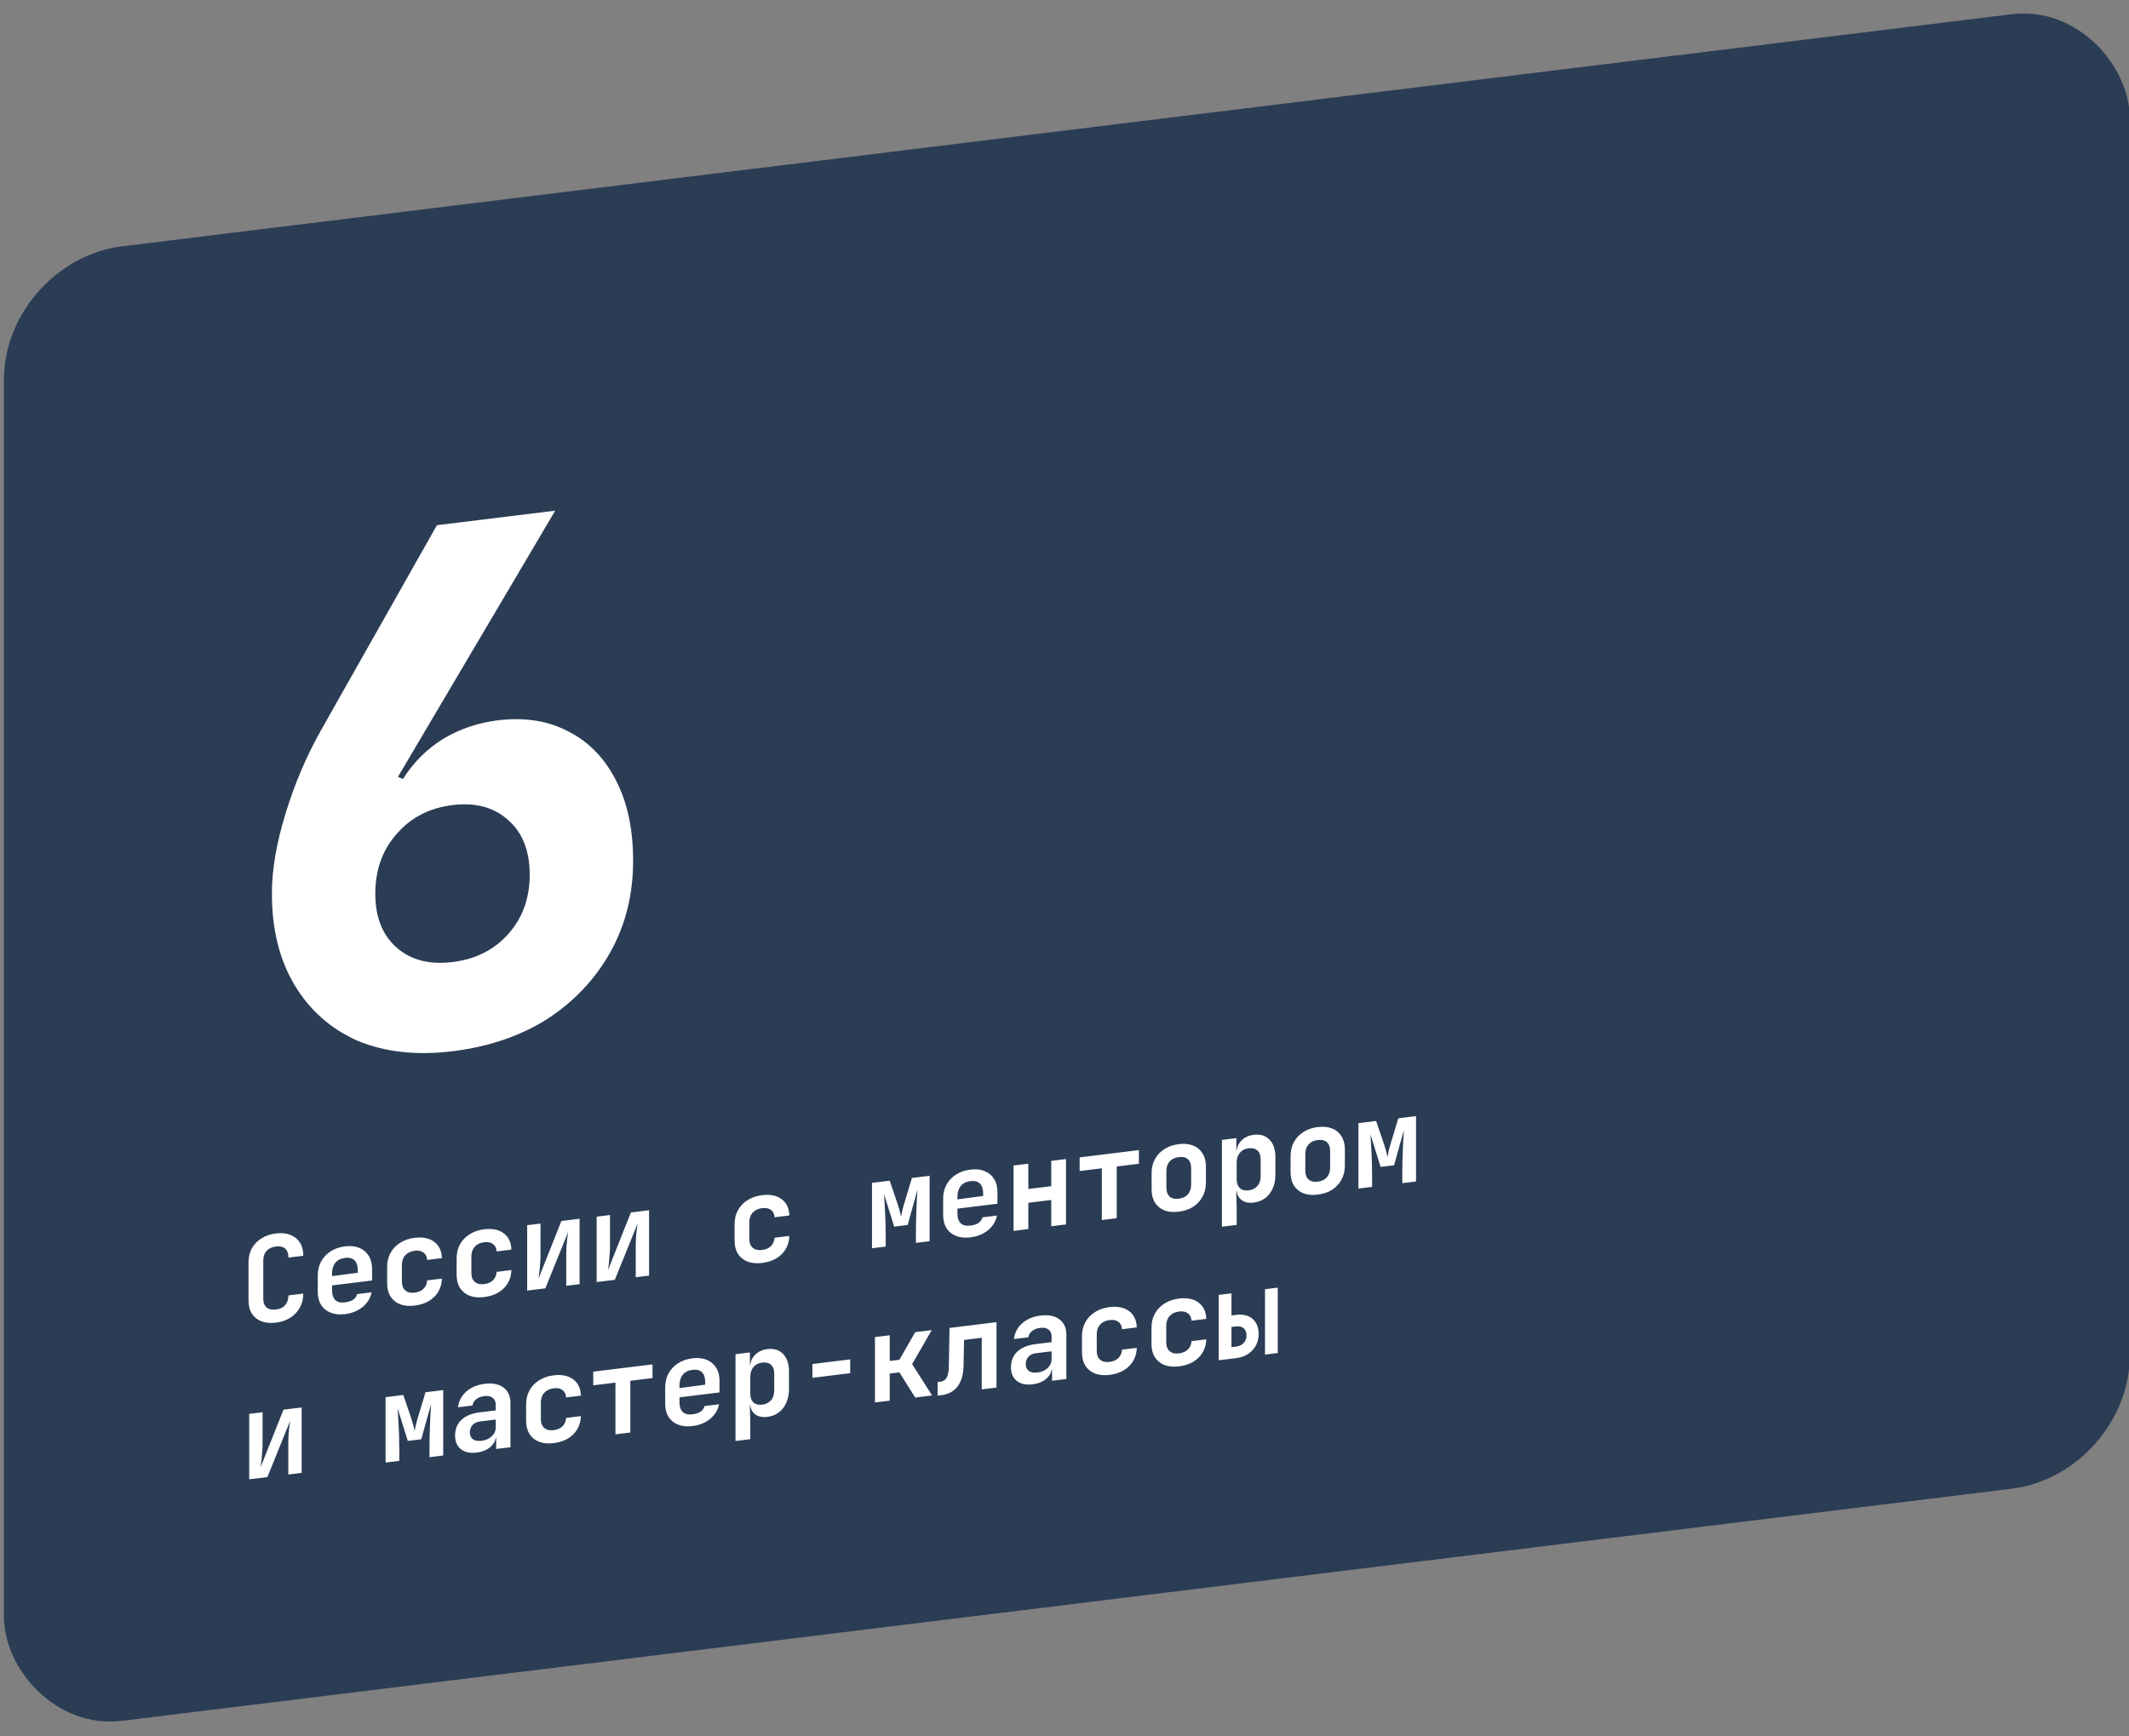 <?xml version="1.0" encoding="UTF-8"?> <svg xmlns="http://www.w3.org/2000/svg" width="358" height="292" viewBox="0 0 358 292" fill="none"><rect x="0" y="0" width="358" height="292" fill="#808080" stroke="none"/><g data-figma-bg-blur-radius="76"><rect width="360" height="248" rx="20" transform="matrix(0.993 -0.122 0 1 0.658 43.873)" fill="#2B3C55"></rect><path d="M76.091 176.811C70.057 177.552 64.737 176.965 60.131 175.051C55.605 173.046 52.072 169.92 49.531 165.672C46.99 161.424 45.72 156.3 45.72 150.3C45.72 146.3 46.474 141.848 47.983 136.942C49.491 131.957 51.476 127.273 53.938 122.891L73.471 88.333L93.362 85.891L66.92 130.657L67.754 131.035C69.501 128.26 71.724 126.027 74.424 124.336C77.203 122.634 80.3 121.574 83.714 121.155C88.24 120.599 92.21 121.232 95.625 123.053C99.039 124.793 101.699 127.547 103.605 131.313C105.511 134.999 106.463 139.482 106.463 144.762C106.463 150.442 105.193 155.558 102.652 160.11C100.111 164.662 96.578 168.416 92.052 171.371C87.526 174.247 82.206 176.06 76.091 176.811ZM76.091 161.811C79.982 161.333 83.119 159.748 85.501 157.056C87.883 154.363 89.074 151.057 89.074 147.137C89.074 143.137 87.883 140.083 85.501 137.976C83.119 135.788 79.982 134.933 76.091 135.411C72.201 135.889 69.064 137.514 66.682 140.286C64.3 142.979 63.109 146.325 63.109 150.325C63.109 154.245 64.3 157.259 66.682 159.366C69.064 161.474 72.201 162.289 76.091 161.811Z" fill="white"></path><path d="M46.395 222.457C45.468 222.571 44.654 222.498 43.953 222.237C43.265 221.962 42.729 221.527 42.345 220.935C41.974 220.327 41.789 219.583 41.789 218.703V212.343C41.789 211.449 41.974 210.66 42.345 209.975C42.729 209.287 43.265 208.728 43.953 208.297C44.654 207.851 45.468 207.571 46.395 207.457C47.334 207.342 48.141 207.423 48.816 207.7C49.505 207.962 50.041 208.39 50.424 208.983C50.808 209.575 51 210.319 51 211.212L48.499 211.519C48.499 210.826 48.313 210.322 47.943 210.007C47.586 209.691 47.069 209.574 46.395 209.657C45.72 209.74 45.197 209.984 44.826 210.39C44.456 210.795 44.27 211.338 44.27 212.018V218.398C44.27 219.078 44.456 219.582 44.826 219.91C45.197 220.224 45.72 220.34 46.395 220.257C47.069 220.174 47.586 219.931 47.943 219.527C48.313 219.108 48.499 218.559 48.499 217.879L51 217.572C51 218.439 50.808 219.222 50.424 219.923C50.041 220.623 49.505 221.195 48.816 221.64C48.141 222.07 47.334 222.342 46.395 222.457ZM58.019 221.03C57.093 221.144 56.286 221.063 55.598 220.787C54.91 220.512 54.373 220.078 53.99 219.485C53.619 218.877 53.434 218.14 53.434 217.273V214.513C53.434 213.646 53.619 212.87 53.99 212.185C54.373 211.484 54.91 210.912 55.598 210.467C56.286 210.023 57.093 209.744 58.019 209.63C58.933 209.518 59.727 209.6 60.401 209.877C61.09 210.153 61.619 210.595 61.99 211.202C62.373 211.795 62.565 212.525 62.565 213.392V215.372L55.836 216.198V216.978C55.836 217.751 56.021 218.315 56.392 218.67C56.762 219.011 57.311 219.137 58.039 219.048C58.595 218.979 59.045 218.831 59.389 218.602C59.733 218.36 59.952 218.046 60.044 217.661L62.486 217.362C62.301 218.331 61.798 219.153 60.977 219.827C60.17 220.486 59.184 220.887 58.019 221.03ZM60.163 214.267V213.667C60.163 212.907 59.985 212.349 59.627 211.993C59.27 211.623 58.734 211.482 58.019 211.57C57.305 211.658 56.762 211.931 56.392 212.39C56.021 212.849 55.836 213.458 55.836 214.218V214.638L60.342 214.045L60.163 214.267ZM69.724 219.593C68.797 219.707 67.984 219.633 67.282 219.373C66.594 219.097 66.058 218.663 65.674 218.07C65.29 217.464 65.099 216.721 65.099 215.841V213.081C65.099 212.187 65.29 211.397 65.674 210.71C66.058 210.023 66.594 209.464 67.282 209.033C67.984 208.587 68.797 208.307 69.724 208.193C71.1 208.024 72.198 208.249 73.019 208.868C73.84 209.474 74.27 210.388 74.309 211.61L71.828 211.914C71.788 211.346 71.583 210.931 71.213 210.67C70.855 210.394 70.359 210.295 69.724 210.373C69.062 210.454 68.539 210.705 68.156 211.125C67.772 211.533 67.58 212.076 67.58 212.756V215.536C67.58 216.216 67.772 216.719 68.156 217.045C68.539 217.372 69.062 217.494 69.724 217.413C70.359 217.335 70.855 217.121 71.213 216.77C71.583 216.405 71.788 215.933 71.828 215.354L74.309 215.05C74.27 216.281 73.84 217.308 73.019 218.128C72.198 218.936 71.1 219.424 69.724 219.593ZM81.408 218.158C80.482 218.272 79.668 218.199 78.966 217.938C78.278 217.662 77.742 217.228 77.359 216.635C76.975 216.029 76.783 215.286 76.783 214.406V211.646C76.783 210.753 76.975 209.963 77.359 209.275C77.742 208.588 78.278 208.029 78.966 207.598C79.668 207.152 80.482 206.872 81.408 206.758C82.784 206.589 83.883 206.814 84.703 207.434C85.524 208.04 85.954 208.953 85.994 210.175L83.512 210.48C83.473 209.911 83.267 209.497 82.897 209.235C82.54 208.959 82.043 208.86 81.408 208.938C80.746 209.019 80.224 209.27 79.84 209.691C79.456 210.098 79.264 210.641 79.264 211.321V214.101C79.264 214.781 79.456 215.285 79.84 215.611C80.224 215.937 80.746 216.059 81.408 215.978C82.043 215.9 82.54 215.686 82.897 215.335C83.267 214.97 83.473 214.498 83.512 213.92L85.994 213.615C85.954 214.847 85.524 215.873 84.703 216.694C83.883 217.501 82.784 217.989 81.408 218.158ZM88.646 217.07V206.069L90.889 205.794V211.214C90.889 211.561 90.869 211.977 90.83 212.461C90.803 212.931 90.763 213.396 90.71 213.856C90.658 214.316 90.605 214.716 90.552 215.056L94.403 205.363L97.46 204.987V215.987L95.217 216.263V210.843C95.217 210.483 95.23 210.081 95.256 209.638C95.296 209.193 95.336 208.755 95.376 208.323C95.428 207.89 95.481 207.524 95.534 207.224L91.703 216.694L88.646 217.07ZM100.33 215.635V204.635L102.574 204.359V209.779C102.574 210.126 102.554 210.542 102.514 211.027C102.488 211.497 102.448 211.962 102.395 212.421C102.342 212.881 102.289 213.281 102.236 213.621L106.087 203.928L109.144 203.553V214.553L106.901 214.828V209.408C106.901 209.048 106.914 208.646 106.941 208.203C106.98 207.758 107.02 207.32 107.06 206.889C107.113 206.455 107.166 206.089 107.219 205.789L103.387 215.259L100.33 215.635ZM128.146 212.42C127.22 212.533 126.406 212.46 125.704 212.199C125.016 211.924 124.48 211.49 124.096 210.897C123.713 210.291 123.521 209.547 123.521 208.667V205.907C123.521 205.014 123.713 204.224 124.096 203.537C124.48 202.85 125.016 202.29 125.704 201.859C126.406 201.413 127.22 201.133 128.146 201.02C129.522 200.851 130.621 201.076 131.441 201.695C132.262 202.301 132.692 203.215 132.731 204.436L130.25 204.741C130.21 204.173 130.005 203.758 129.635 203.497C129.277 203.221 128.781 203.122 128.146 203.2C127.484 203.281 126.961 203.532 126.578 203.952C126.194 204.359 126.002 204.903 126.002 205.583V208.363C126.002 209.043 126.194 209.546 126.578 209.872C126.961 210.198 127.484 210.321 128.146 210.24C128.781 210.162 129.277 209.947 129.635 209.597C130.005 209.231 130.21 208.759 130.25 208.181L132.731 207.876C132.692 209.108 132.262 210.134 131.441 210.955C130.621 211.762 129.522 212.251 128.146 212.42ZM146.631 209.95V198.95L149.609 198.584L150.959 202.558C151.105 202.994 151.224 203.406 151.316 203.795C151.422 204.182 151.488 204.473 151.515 204.67C151.554 204.465 151.614 204.158 151.693 203.748C151.786 203.337 151.905 202.896 152.051 202.424L153.341 198.126L156.319 197.76V208.76L154.016 209.043V207.163C154.016 206.656 154.023 206.096 154.036 205.481C154.049 204.866 154.069 204.237 154.095 203.593C154.122 202.937 154.148 202.313 154.175 201.724C154.215 201.119 154.248 200.588 154.274 200.131L152.626 206.034L150.363 206.312L148.656 200.841C148.696 201.396 148.736 202.085 148.775 202.907C148.828 203.713 148.868 204.548 148.894 205.412C148.921 206.262 148.934 207.054 148.934 207.787V209.667L146.631 209.95ZM163.179 208.118C162.253 208.232 161.446 208.151 160.758 207.875C160.069 207.6 159.533 207.166 159.15 206.573C158.779 205.965 158.594 205.228 158.594 204.361V201.601C158.594 200.734 158.779 199.958 159.15 199.273C159.533 198.572 160.069 198 160.758 197.555C161.446 197.111 162.253 196.832 163.179 196.718C164.093 196.606 164.887 196.688 165.561 196.965C166.25 197.241 166.779 197.683 167.15 198.29C167.533 198.883 167.725 199.613 167.725 200.48V202.46L160.996 203.286V204.066C160.996 204.839 161.181 205.403 161.552 205.758C161.922 206.099 162.471 206.225 163.199 206.136C163.755 206.067 164.205 205.919 164.549 205.69C164.893 205.448 165.112 205.134 165.204 204.749L167.646 204.45C167.461 205.419 166.958 206.241 166.137 206.915C165.33 207.574 164.344 207.975 163.179 208.118ZM165.323 201.355V200.755C165.323 199.995 165.145 199.437 164.787 199.081C164.43 198.711 163.894 198.57 163.179 198.658C162.465 198.746 161.922 199.019 161.552 199.478C161.181 199.937 160.996 200.546 160.996 201.306V201.726L165.502 201.133L165.323 201.355ZM170.437 207.027V196.027L172.918 195.722V199.982L176.77 199.509V195.249L179.251 194.945V205.945L176.77 206.249V201.829L172.918 202.302V206.722L170.437 207.027ZM185.278 205.205V196.505L181.546 196.963V194.663L191.511 193.439V195.739L187.779 196.197V204.897L185.278 205.205ZM198.213 203.796C197.286 203.91 196.479 203.836 195.791 203.574C195.116 203.297 194.587 202.862 194.203 202.269C193.832 201.661 193.647 200.917 193.647 200.037V197.317C193.647 196.437 193.832 195.654 194.203 194.969C194.587 194.268 195.116 193.703 195.791 193.274C196.479 192.829 197.286 192.55 198.213 192.436C199.152 192.321 199.96 192.402 200.635 192.679C201.31 192.943 201.832 193.379 202.203 193.986C202.587 194.579 202.779 195.309 202.779 196.176V198.916C202.779 199.796 202.587 200.586 202.203 201.286C201.832 201.972 201.31 202.536 200.635 202.979C199.96 203.409 199.152 203.681 198.213 203.796ZM198.213 201.616C198.875 201.535 199.384 201.293 199.741 200.889C200.112 200.47 200.297 199.914 200.297 199.22V196.5C200.297 195.794 200.112 195.283 199.741 194.969C199.384 194.653 198.875 194.535 198.213 194.616C197.564 194.696 197.055 194.939 196.684 195.344C196.314 195.75 196.129 196.306 196.129 197.012V199.732C196.129 200.426 196.314 200.936 196.684 201.264C197.055 201.579 197.564 201.696 198.213 201.616ZM205.471 206.325V191.725L207.892 191.428V193.528L208.448 193.46L207.892 194.108C207.892 193.215 208.157 192.482 208.686 191.91C209.216 191.325 209.93 190.978 210.83 190.867C211.929 190.732 212.809 191.004 213.47 191.683C214.132 192.362 214.463 193.341 214.463 194.621V197.601C214.463 198.454 214.311 199.22 214.006 199.897C213.715 200.56 213.298 201.097 212.756 201.511C212.213 201.924 211.571 202.176 210.83 202.267C209.93 202.378 209.216 202.212 208.686 201.77C208.157 201.315 207.892 200.641 207.892 199.748L208.448 200.26L207.872 200.33L207.952 202.941V206.021L205.471 206.325ZM209.957 200.214C210.592 200.136 211.088 199.889 211.446 199.472C211.803 199.054 211.982 198.499 211.982 197.806V195.046C211.982 194.352 211.803 193.841 211.446 193.512C211.088 193.182 210.592 193.056 209.957 193.134C209.335 193.211 208.845 193.464 208.488 193.895C208.131 194.312 207.952 194.861 207.952 195.541V198.301C207.952 198.981 208.131 199.492 208.488 199.835C208.845 200.164 209.335 200.291 209.957 200.214ZM221.582 200.927C220.655 201.041 219.848 200.967 219.16 200.704C218.485 200.427 217.956 199.992 217.572 199.399C217.201 198.792 217.016 198.048 217.016 197.168V194.448C217.016 193.568 217.201 192.785 217.572 192.099C217.956 191.399 218.485 190.834 219.16 190.404C219.848 189.96 220.655 189.681 221.582 189.567C222.521 189.452 223.329 189.533 224.004 189.81C224.678 190.073 225.201 190.509 225.572 191.117C225.956 191.71 226.147 192.44 226.147 193.306V196.046C226.147 196.926 225.956 197.717 225.572 198.417C225.201 199.103 224.678 199.667 224.004 200.11C223.329 200.539 222.521 200.812 221.582 200.927ZM221.582 198.747C222.243 198.666 222.753 198.423 223.11 198.019C223.481 197.601 223.666 197.044 223.666 196.351V193.631C223.666 192.924 223.481 192.414 223.11 192.099C222.753 191.783 222.243 191.666 221.582 191.747C220.933 191.827 220.424 192.069 220.053 192.475C219.683 192.88 219.497 193.436 219.497 194.143V196.863C219.497 197.556 219.683 198.067 220.053 198.395C220.424 198.709 220.933 198.827 221.582 198.747ZM228.423 199.907V188.907L231.4 188.541L232.75 192.516C232.896 192.951 233.015 193.363 233.107 193.752C233.213 194.139 233.279 194.431 233.306 194.628C233.346 194.423 233.405 194.115 233.485 193.706C233.577 193.294 233.696 192.853 233.842 192.382L235.132 188.083L238.11 187.718V198.718L235.807 199V197.12C235.807 196.614 235.814 196.053 235.827 195.438C235.84 194.823 235.86 194.194 235.886 193.551C235.913 192.894 235.939 192.271 235.966 191.681C236.006 191.076 236.039 190.545 236.065 190.089L234.418 195.991L232.155 196.269L230.447 190.798C230.487 191.354 230.527 192.042 230.566 192.864C230.619 193.671 230.659 194.506 230.686 195.369C230.712 196.219 230.725 197.011 230.725 197.744V199.624L228.423 199.907ZM41.908 248.808V237.808L44.151 237.533V242.953C44.151 243.299 44.132 243.715 44.092 244.2C44.065 244.67 44.026 245.135 43.973 245.595C43.92 246.055 43.867 246.454 43.814 246.794L47.665 237.101L50.722 236.726V247.726L48.479 248.001V242.581C48.479 242.221 48.492 241.82 48.519 241.377C48.558 240.932 48.598 240.493 48.638 240.062C48.691 239.629 48.744 239.262 48.797 238.962L44.965 248.433L41.908 248.808ZM64.84 245.992V234.992L67.818 234.627L69.168 238.601C69.314 239.037 69.433 239.449 69.525 239.837C69.631 240.224 69.697 240.516 69.724 240.713C69.763 240.508 69.823 240.201 69.902 239.791C69.995 239.38 70.114 238.938 70.26 238.467L71.55 234.169L74.528 233.803V244.803L72.225 245.086V243.206C72.225 242.699 72.232 242.138 72.245 241.523C72.258 240.908 72.278 240.279 72.304 239.636C72.331 238.979 72.357 238.356 72.384 237.766C72.423 237.161 72.457 236.631 72.483 236.174L70.835 242.076L68.572 242.354L66.865 236.884C66.905 237.439 66.945 238.127 66.984 238.949C67.037 239.756 67.077 240.591 67.103 241.455C67.13 242.305 67.143 243.096 67.143 243.83V245.71L64.84 245.992ZM80.158 244.312C79.033 244.45 78.146 244.259 77.498 243.738C76.849 243.218 76.525 242.451 76.525 241.438C76.525 240.358 76.882 239.481 77.597 238.806C78.311 238.132 79.324 237.714 80.634 237.553L83.354 237.219V236.279C83.354 235.746 83.181 235.354 82.837 235.103C82.493 234.838 82.023 234.743 81.428 234.816C80.885 234.882 80.436 235.058 80.078 235.341C79.721 235.625 79.509 235.978 79.443 236.399L77.021 236.697C77.14 235.642 77.603 234.759 78.411 234.046C79.218 233.334 80.25 232.9 81.507 232.746C82.844 232.582 83.896 232.793 84.664 233.378C85.445 233.949 85.835 234.808 85.835 235.955V243.415L83.433 243.71V241.79L83.036 241.838L83.433 241.25C83.433 242.063 83.135 242.746 82.54 243.299C81.944 243.852 81.15 244.19 80.158 244.312ZM80.971 242.332C81.673 242.246 82.242 241.996 82.679 241.582C83.129 241.167 83.354 240.673 83.354 240.099V238.759L80.674 239.088C80.171 239.15 79.767 239.346 79.463 239.677C79.158 240.008 79.006 240.413 79.006 240.893C79.006 241.413 79.178 241.805 79.522 242.07C79.88 242.319 80.363 242.407 80.971 242.332ZM93.093 242.724C92.166 242.837 91.352 242.764 90.651 242.503C89.963 242.228 89.427 241.794 89.043 241.201C88.659 240.595 88.467 239.851 88.467 238.971V236.211C88.467 235.318 88.659 234.528 89.043 233.841C89.427 233.154 89.963 232.594 90.651 232.163C91.352 231.717 92.166 231.437 93.093 231.324C94.469 231.155 95.567 231.38 96.388 231.999C97.208 232.605 97.638 233.519 97.678 234.74L95.197 235.045C95.157 234.477 94.952 234.062 94.581 233.801C94.224 233.525 93.728 233.426 93.093 233.504C92.431 233.585 91.908 233.836 91.524 234.256C91.141 234.663 90.949 235.207 90.949 235.887V238.667C90.949 239.347 91.141 239.85 91.524 240.176C91.908 240.502 92.431 240.625 93.093 240.544C93.728 240.466 94.224 240.251 94.581 239.901C94.952 239.535 95.157 239.063 95.197 238.485L97.678 238.18C97.638 239.412 97.208 240.438 96.388 241.259C95.567 242.066 94.469 242.555 93.093 242.724ZM103.487 241.247V232.547L99.755 233.006V230.706L109.72 229.482V231.782L105.988 232.24V240.94L103.487 241.247ZM116.442 239.857C115.515 239.97 114.708 239.889 114.02 239.614C113.332 239.338 112.796 238.904 112.412 238.311C112.041 237.704 111.856 236.966 111.856 236.1V233.34C111.856 232.473 112.041 231.697 112.412 231.011C112.796 230.311 113.332 229.738 114.02 229.294C114.708 228.849 115.515 228.57 116.442 228.457C117.355 228.345 118.149 228.427 118.824 228.704C119.512 228.98 120.041 229.421 120.412 230.029C120.796 230.622 120.987 231.352 120.987 232.218V234.198L114.258 235.025V235.805C114.258 236.578 114.443 237.142 114.814 237.496C115.184 237.838 115.734 237.964 116.461 237.874C117.017 237.806 117.467 237.657 117.811 237.428C118.155 237.186 118.374 236.873 118.466 236.488L120.908 236.188C120.723 237.158 120.22 237.979 119.399 238.653C118.592 239.313 117.606 239.714 116.442 239.857ZM118.586 233.093V232.493C118.586 231.733 118.407 231.175 118.05 230.819C117.692 230.45 117.156 230.309 116.442 230.397C115.727 230.484 115.184 230.758 114.814 231.216C114.443 231.675 114.258 232.285 114.258 233.045V233.465L118.764 232.871L118.586 233.093ZM123.679 242.368V227.768L126.101 227.471V229.571L126.657 229.502L126.101 230.151C126.101 229.257 126.366 228.525 126.895 227.953C127.425 227.368 128.139 227.02 129.039 226.91C130.138 226.775 131.018 227.047 131.679 227.726C132.341 228.404 132.672 229.384 132.672 230.664V233.644C132.672 234.497 132.52 235.262 132.215 235.94C131.924 236.602 131.507 237.14 130.965 237.553C130.422 237.967 129.78 238.219 129.039 238.31C128.139 238.42 127.425 238.255 126.895 237.813C126.366 237.358 126.101 236.684 126.101 235.791L126.657 236.302L126.081 236.373L126.161 238.983V242.063L123.679 242.368ZM128.166 236.257C128.801 236.179 129.297 235.931 129.655 235.514C130.012 235.097 130.191 234.542 130.191 233.848V231.088C130.191 230.395 130.012 229.884 129.655 229.554C129.297 229.225 128.801 229.099 128.166 229.177C127.544 229.253 127.054 229.507 126.697 229.937C126.339 230.355 126.161 230.903 126.161 231.583V234.343C126.161 235.023 126.339 235.535 126.697 235.877C127.054 236.207 127.544 236.333 128.166 236.257ZM136.615 231.74V229.42L142.967 228.64V230.96L136.615 231.74ZM147.128 235.889V224.889L149.609 224.584V228.904L151.237 228.704L153.897 224.058L156.676 223.716L153.381 229.441L156.736 234.709L153.897 235.058L151.237 230.824L149.609 231.024V235.584L147.128 235.889ZM157.661 234.736V232.456L158.157 232.395C158.607 232.339 158.945 232.118 159.17 231.73C159.408 231.328 159.533 230.726 159.547 229.924L159.666 223.349L167.566 222.379V233.379L165.085 233.684V225.004L162.107 225.37L162.028 229.759C162.002 230.723 161.843 231.555 161.552 232.258C161.26 232.947 160.844 233.498 160.301 233.911C159.758 234.311 159.097 234.559 158.316 234.655L157.661 234.736ZM173.633 232.834C172.508 232.973 171.622 232.781 170.973 232.261C170.325 231.741 170 230.974 170 229.96C170 228.88 170.358 228.003 171.072 227.329C171.787 226.654 172.799 226.237 174.109 226.076L176.829 225.742V224.802C176.829 224.269 176.657 223.876 176.313 223.625C175.969 223.361 175.499 223.265 174.904 223.338C174.361 223.405 173.911 223.58 173.554 223.864C173.196 224.148 172.985 224.501 172.918 224.922L170.497 225.22C170.616 224.165 171.079 223.281 171.886 222.569C172.693 221.856 173.726 221.423 174.983 221.269C176.32 221.105 177.372 221.315 178.139 221.901C178.92 222.472 179.31 223.331 179.31 224.477V231.937L176.908 232.232V230.312L176.511 230.361L176.908 229.772C176.908 230.586 176.611 231.269 176.015 231.822C175.42 232.375 174.626 232.713 173.633 232.834ZM174.447 230.854C175.148 230.768 175.717 230.518 176.154 230.105C176.604 229.69 176.829 229.195 176.829 228.622V227.282L174.149 227.611C173.646 227.673 173.243 227.869 172.938 228.2C172.634 228.53 172.482 228.936 172.482 229.416C172.482 229.936 172.654 230.328 172.998 230.592C173.355 230.842 173.838 230.929 174.447 230.854ZM186.568 231.246C185.642 231.36 184.828 231.287 184.126 231.026C183.438 230.75 182.902 230.316 182.519 229.723C182.135 229.117 181.943 228.374 181.943 227.494V224.734C181.943 223.841 182.135 223.051 182.519 222.363C182.902 221.676 183.438 221.117 184.126 220.686C184.828 220.24 185.642 219.96 186.568 219.846C187.944 219.677 189.043 219.902 189.863 220.522C190.684 221.127 191.114 222.041 191.154 223.263L188.672 223.568C188.633 222.999 188.427 222.585 188.057 222.323C187.7 222.047 187.203 221.948 186.568 222.026C185.906 222.107 185.384 222.358 185 222.779C184.616 223.186 184.424 223.729 184.424 224.409V227.189C184.424 227.869 184.616 228.373 185 228.699C185.384 229.025 185.906 229.147 186.568 229.066C187.203 228.988 187.7 228.774 188.057 228.423C188.427 228.058 188.633 227.586 188.672 227.008L191.154 226.703C191.114 227.935 190.684 228.961 189.863 229.782C189.043 230.589 187.944 231.077 186.568 231.246ZM198.253 229.812C197.326 229.925 196.512 229.852 195.811 229.591C195.123 229.316 194.587 228.882 194.203 228.289C193.819 227.683 193.627 226.939 193.627 226.059V223.299C193.627 222.406 193.819 221.616 194.203 220.929C194.587 220.242 195.123 219.682 195.811 219.251C196.512 218.805 197.326 218.525 198.253 218.412C199.629 218.243 200.727 218.468 201.548 219.087C202.368 219.693 202.798 220.607 202.838 221.828L200.357 222.133C200.317 221.565 200.112 221.15 199.741 220.889C199.384 220.613 198.888 220.514 198.253 220.592C197.591 220.673 197.068 220.924 196.684 221.344C196.301 221.751 196.109 222.295 196.109 222.975V225.755C196.109 226.435 196.301 226.938 196.684 227.264C197.068 227.59 197.591 227.713 198.253 227.632C198.888 227.554 199.384 227.339 199.741 226.989C200.112 226.623 200.317 226.151 200.357 225.573L202.838 225.268C202.798 226.5 202.368 227.526 201.548 228.347C200.727 229.154 199.629 229.643 198.253 229.812ZM204.935 228.791V217.791L207.078 217.528V221.248L207.813 221.158C208.991 221.013 209.924 221.232 210.612 221.814C211.3 222.396 211.644 223.247 211.644 224.367C211.644 225.461 211.293 226.377 210.592 227.116C209.904 227.854 208.978 228.295 207.813 228.438L204.935 228.791ZM207.078 226.588L207.813 226.498C208.382 226.428 208.819 226.227 209.123 225.897C209.441 225.564 209.6 225.138 209.6 224.618C209.6 224.072 209.441 223.664 209.123 223.397C208.819 223.127 208.382 223.028 207.813 223.098L207.078 223.188V226.588ZM212.716 227.836V216.836L214.86 216.572V227.572L212.716 227.836Z" fill="white"></path></g><defs><clipPath id="bgblur_0_13_3063_clip_path" transform="translate(75.342 76)"><rect width="360" height="248" rx="20" transform="matrix(0.993 -0.122 0 1 0.658 43.873)"></rect></clipPath></defs></svg> 